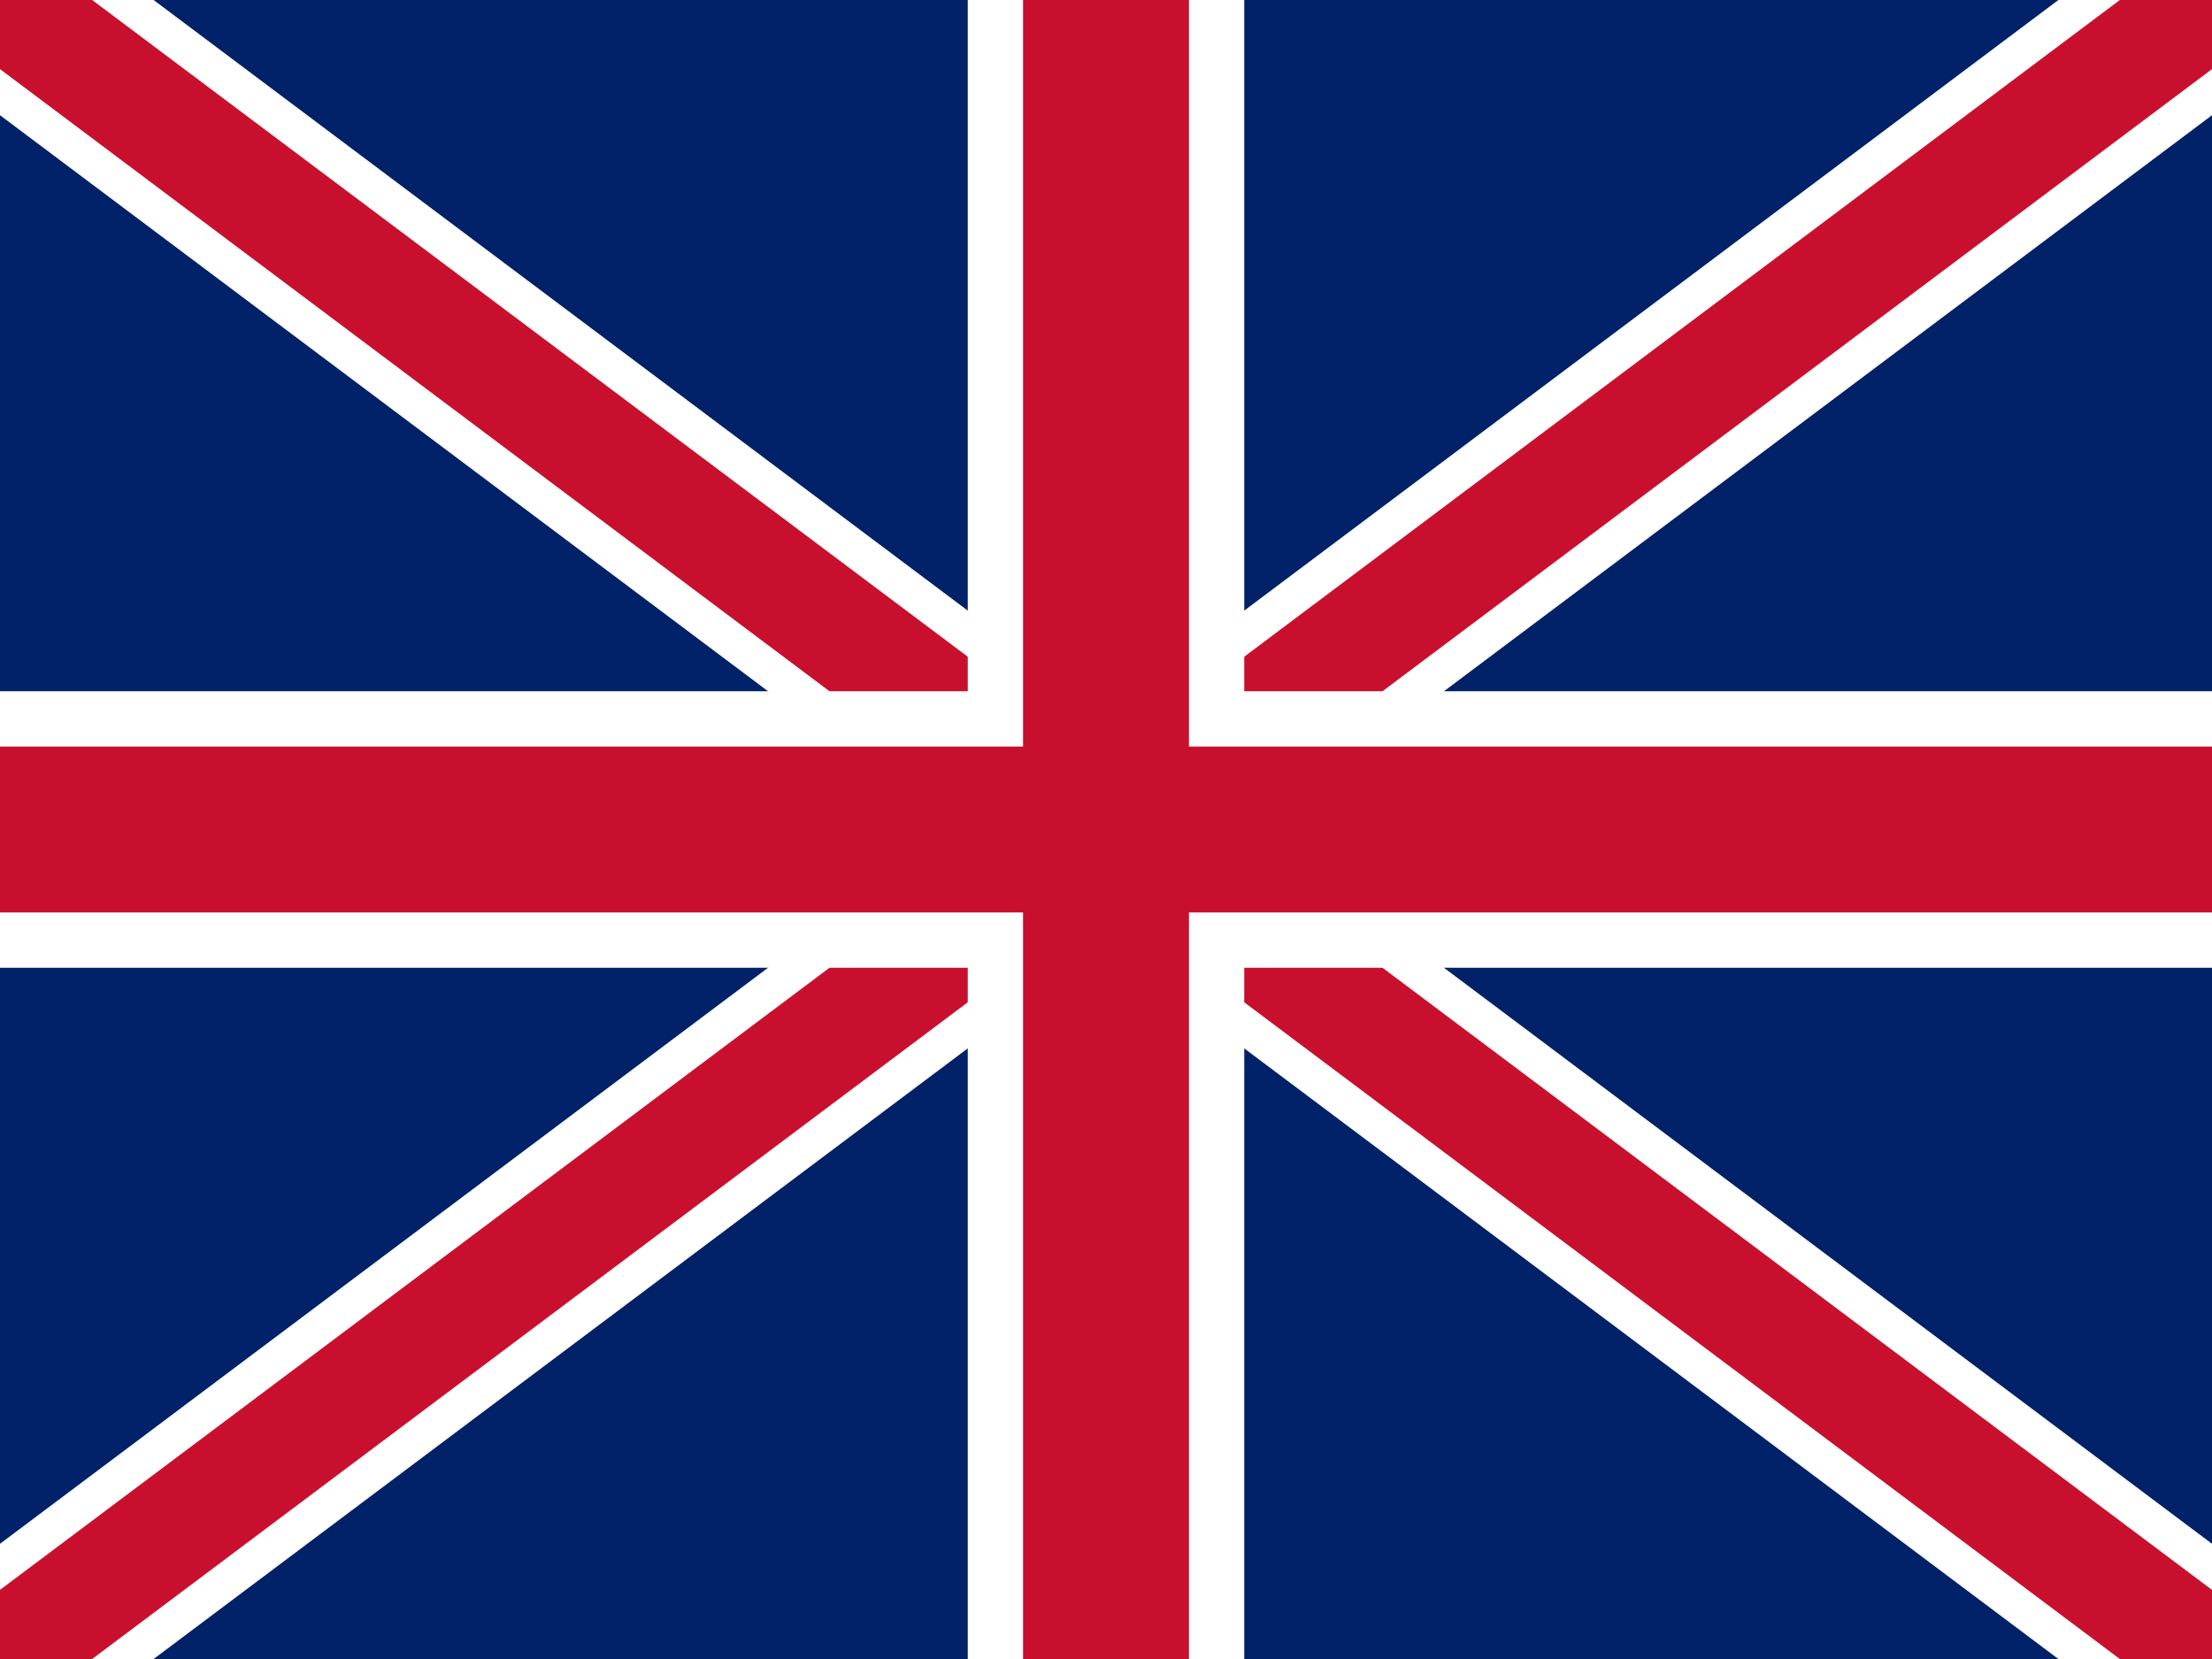 <svg width="24" height="18" viewBox="0 0 24 18" fill="none" xmlns="http://www.w3.org/2000/svg">
  <rect x="0" y="0" width="24" height="18" fill="#808080" stroke="none"/>
  <rect width="24" height="18" fill="#ffffff" stroke="#e5e7eb" stroke-width="0.5"/>
  <rect width="24" height="18" fill="#012169"/>
  <path d="M0 0L24 18M24 0L0 18" stroke="#ffffff" stroke-width="2"/>
  <path d="M0 0L24 18M24 0L0 18" stroke="#c8102e" stroke-width="1.2"/>
  <path d="M12 0V18M0 9H24" stroke="#ffffff" stroke-width="3"/>
  <path d="M12 0V18M0 9H24" stroke="#c8102e" stroke-width="1.8"/>
</svg>
